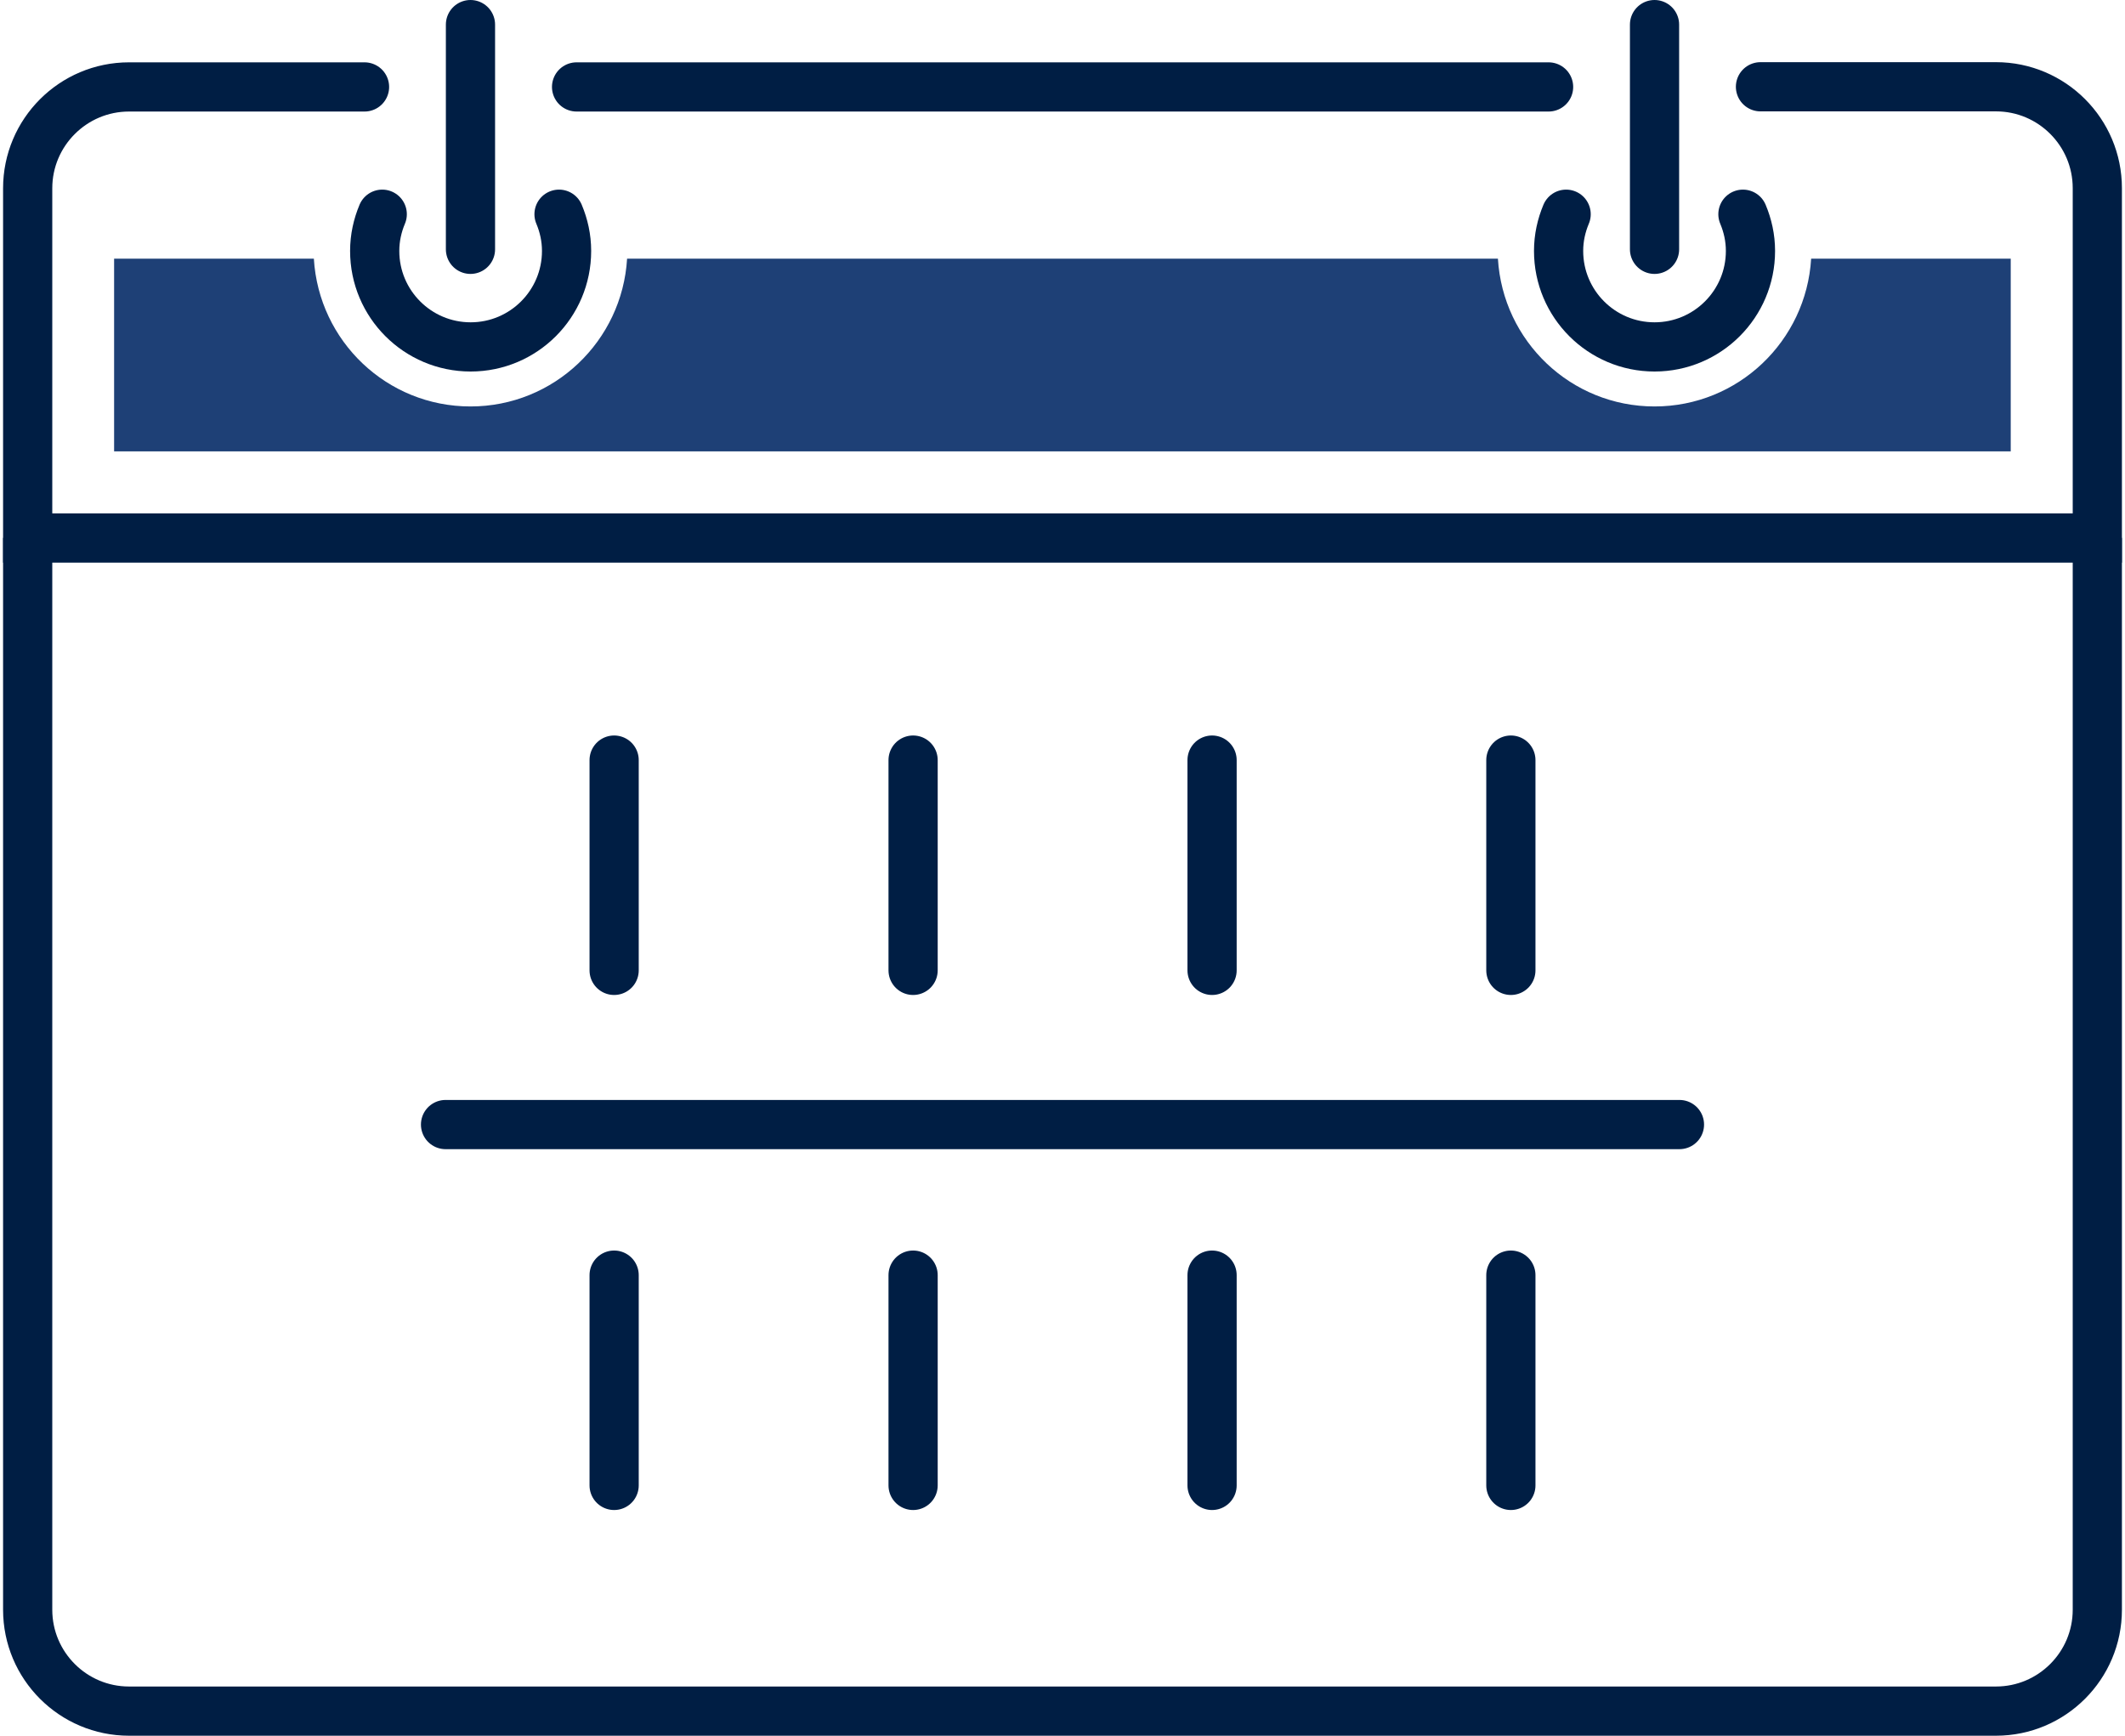 <?xml version="1.0" encoding="UTF-8"?>
<svg width="180px" height="147px" xmlns="http://www.w3.org/2000/svg" id="Layer_2" data-name="Layer 2" viewBox="0 0 129.2 105.82">
  <defs>
    <style>
      .cls-1, .cls-2 {
        fill: none;
        stroke: #001e44;
        stroke-miterlimit: 10;
        stroke-width: 3px;
      }

      .cls-2 {
        stroke-linecap: round;
      }

      .cls-3 {
        fill: #1e4076;
        stroke-width: 0px;
      }
    </style>
  </defs>
  <g id="Icon_Set" data-name="Icon Set">
    <g>
      <path class="cls-1" d="M127.7,32.79v65.35c0,3.41-2.77,6.18-6.18,6.18H7.68c-3.41,0-6.18-2.77-6.18-6.18V32.79"></path>
      <g>
        <path class="cls-2" d="M23.12,13.06c-.29.69-.46,1.44-.46,2.24,0,3.23,2.62,5.85,5.85,5.85s5.85-2.62,5.85-5.85c0-.8-.17-1.55-.46-2.24"></path>
        <line class="cls-2" x1="28.5" y1="15.2" x2="28.5" y2="1.5"></line>
      </g>
      <g>
        <path class="cls-2" d="M106.09,13.06c.29.69.46,1.44.46,2.24,0,3.23-2.62,5.85-5.85,5.85s-5.85-2.62-5.85-5.85c0-.8.17-1.55.46-2.24"></path>
        <line class="cls-2" x1="100.7" y1="15.2" x2="100.7" y2="1.5"></line>
      </g>
      <line class="cls-2" x1="94.24" y1="5.3" x2="34.97" y2="5.3"></line>
      <path class="cls-2" d="M22.04,5.3H7.68c-3.41,0-6.18,2.77-6.18,6.18v21.32h126.2V11.47c0-3.41-2.77-6.18-6.18-6.18h-14.36"></path>
      <g>
        <line class="cls-2" x1="37.26" y1="46.34" x2="37.26" y2="59.16"></line>
        <line class="cls-2" x1="55.49" y1="46.34" x2="55.49" y2="59.16"></line>
        <line class="cls-2" x1="73.72" y1="46.34" x2="73.72" y2="59.16"></line>
        <line class="cls-2" x1="91.94" y1="46.34" x2="91.94" y2="59.16"></line>
        <line class="cls-2" x1="37.26" y1="77.74" x2="37.26" y2="90.56"></line>
        <line class="cls-2" x1="55.49" y1="77.74" x2="55.49" y2="90.56"></line>
        <line class="cls-2" x1="73.72" y1="77.74" x2="73.72" y2="90.56"></line>
        <line class="cls-2" x1="91.94" y1="77.74" x2="91.94" y2="90.56"></line>
      </g>
      <line class="cls-2" x1="26.98" y1="68.56" x2="102.22" y2="68.56"></line>
      <path class="cls-3" d="M110.25,15.77c-.3,5.02-4.45,9.01-9.55,9.01s-9.25-3.98-9.55-9.01h-53.1c-.3,5.02-4.45,9.01-9.55,9.01s-9.25-3.98-9.55-9.01H6.77v11.75h115.65v-11.75h-12.18Z"></path>
    </g>
  </g>
</svg>
